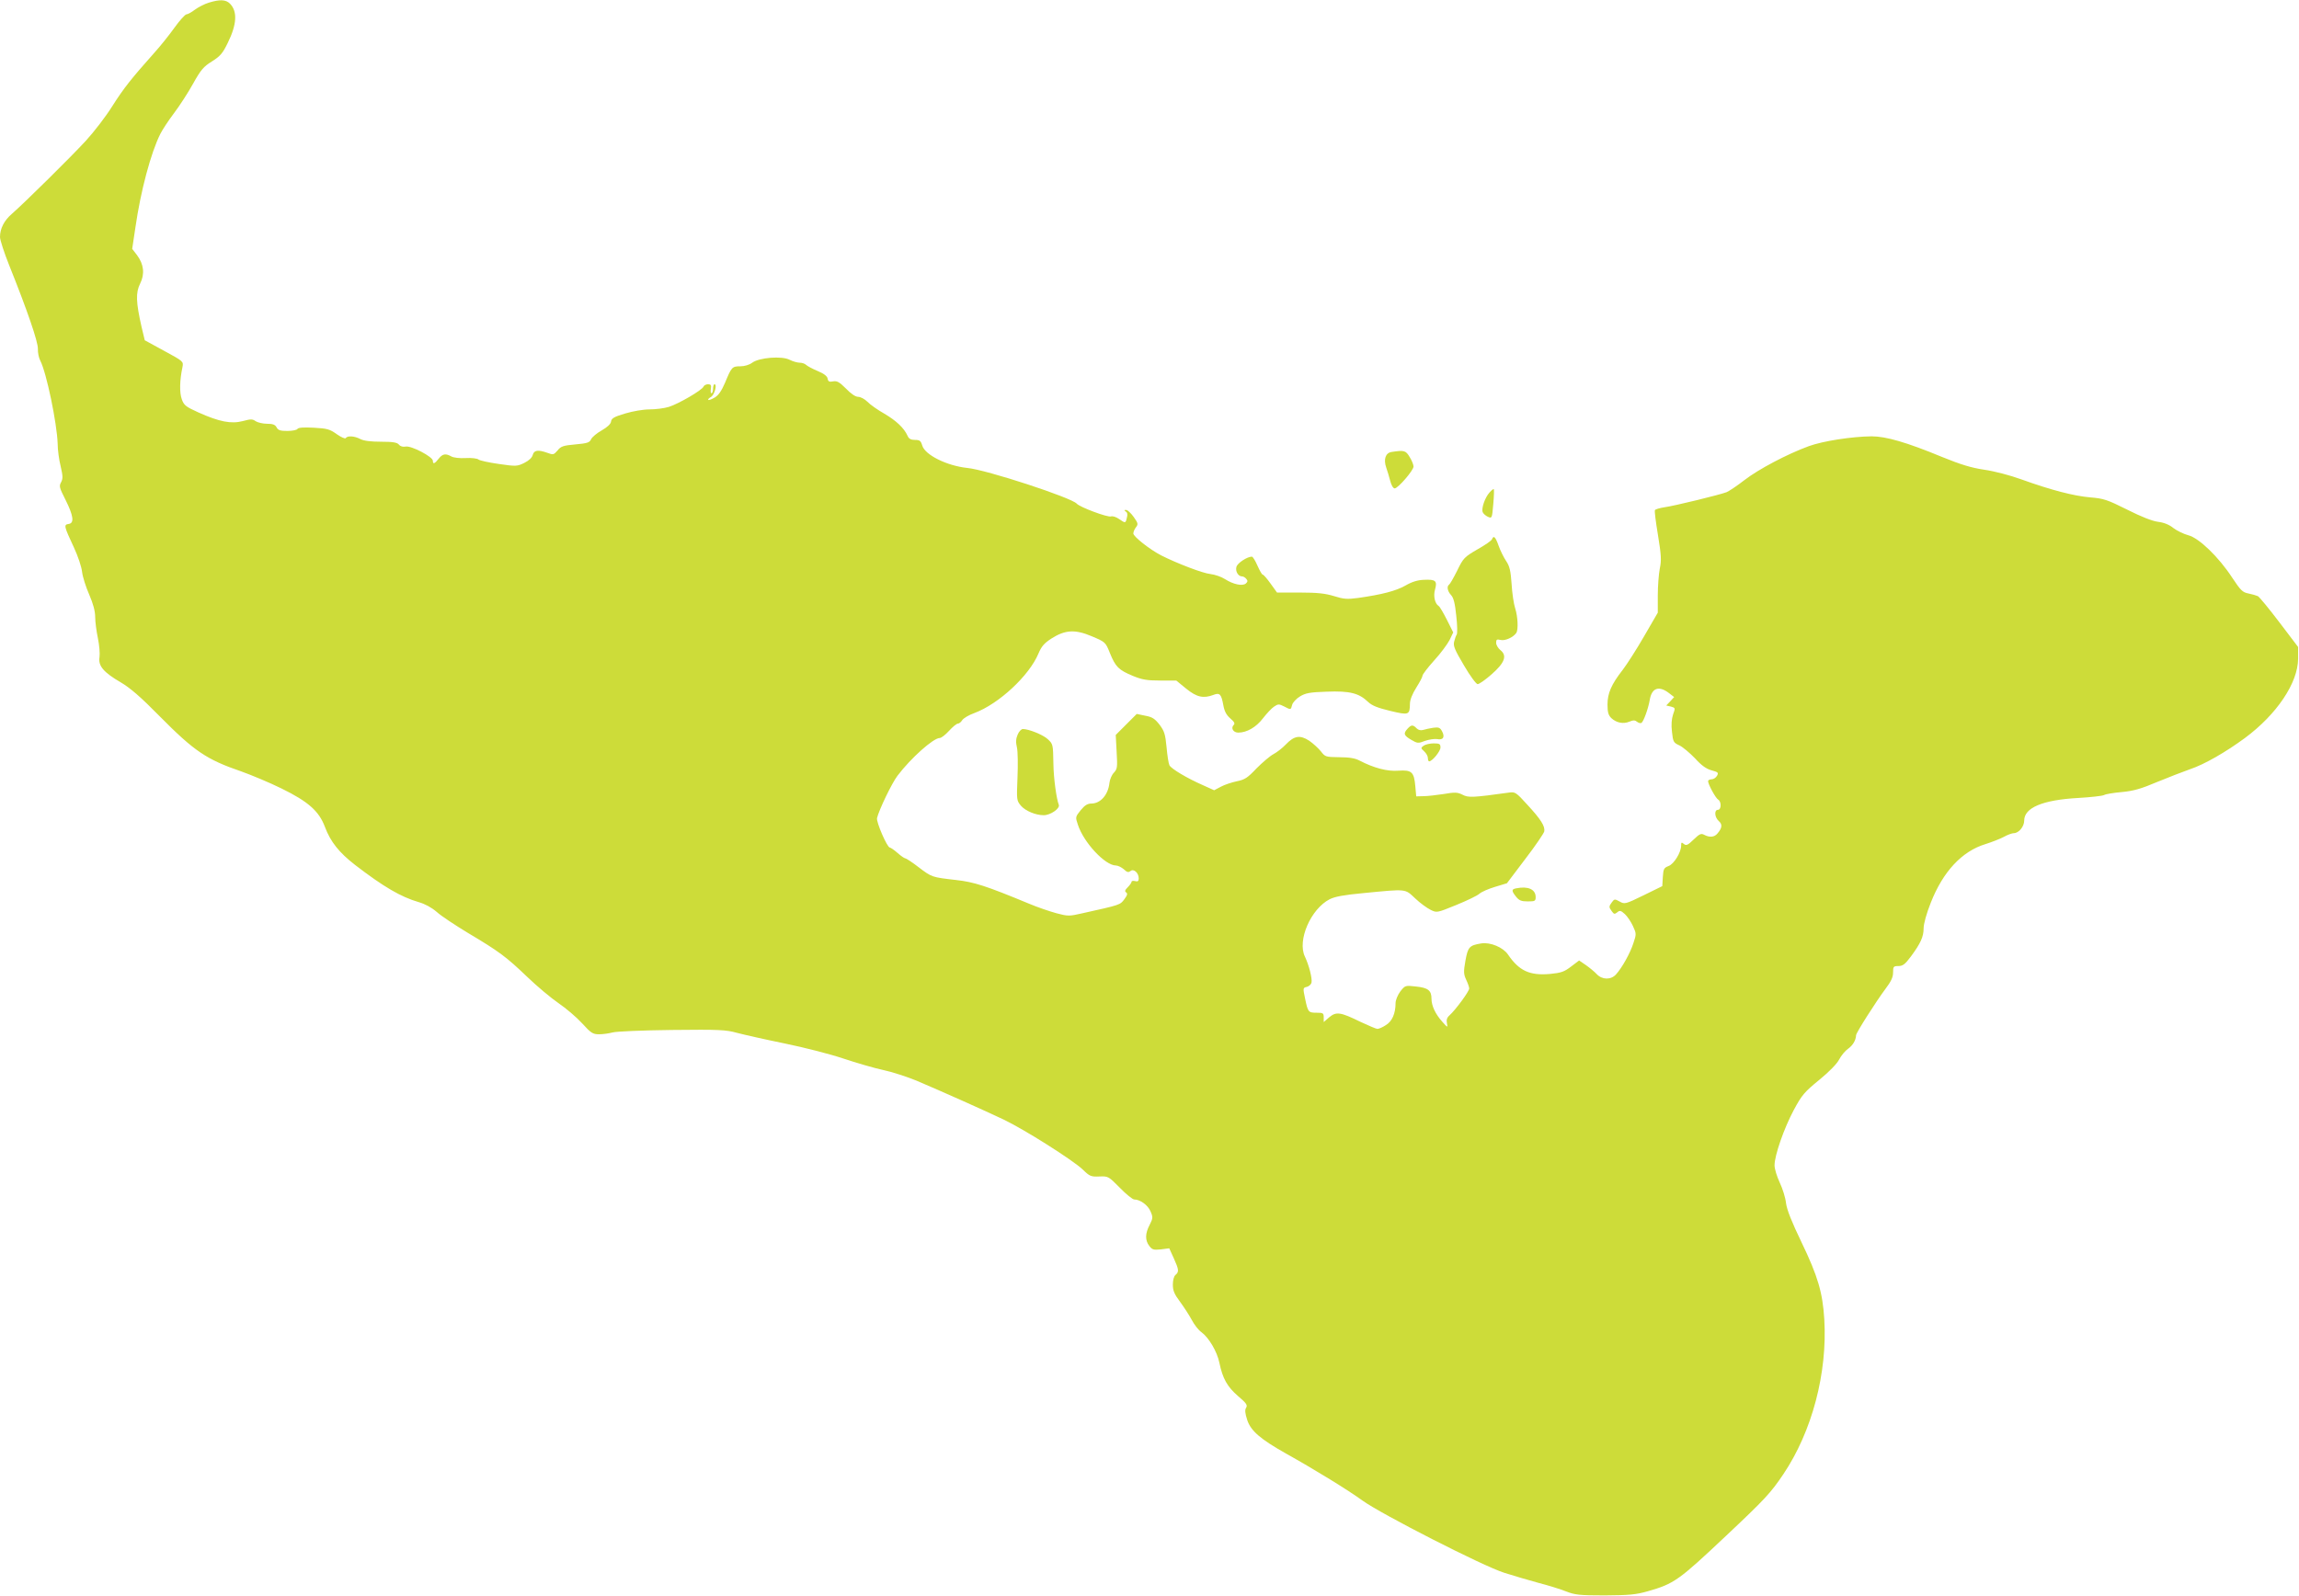 <?xml version="1.0" standalone="no"?>
<!DOCTYPE svg PUBLIC "-//W3C//DTD SVG 20010904//EN"
 "http://www.w3.org/TR/2001/REC-SVG-20010904/DTD/svg10.dtd">
<svg version="1.0" xmlns="http://www.w3.org/2000/svg"
 width="1280pt" height="889pt" viewBox="0 0 1280 889"
 preserveAspectRatio="xMidYMid meet">
<g transform="translate(0,889) scale(0.1,-0.1)"
fill="#cddc39" stroke="none">
<path d="M1162 8875 c-23 -7 -58 -25 -77 -39 -18 -14 -40 -26 -47 -26 -7 0
-38 -34 -68 -76 -30 -42 -80 -104 -110 -137 -130 -146 -171 -198 -234 -297
-36 -58 -103 -145 -149 -195 -83 -90 -339 -343 -411 -406 -43 -37 -66 -82 -66
-129 0 -16 23 -87 51 -157 102 -254 161 -427 160 -466 -1 -20 5 -50 13 -65 35
-67 93 -349 97 -462 0 -36 8 -93 17 -128 12 -53 13 -67 2 -88 -12 -21 -9 -31
24 -96 45 -90 51 -132 18 -136 -28 -4 -26 -12 30 -132 22 -47 42 -107 45 -135
3 -27 21 -84 40 -127 22 -51 33 -92 33 -125 0 -26 7 -79 15 -117 8 -38 12 -86
9 -106 -8 -48 22 -84 118 -140 53 -31 113 -83 218 -190 191 -193 260 -240 453
-306 56 -20 157 -62 224 -95 149 -73 209 -126 242 -214 31 -83 79 -143 168
-212 160 -123 255 -178 354 -207 35 -10 72 -30 101 -55 24 -22 103 -74 174
-117 173 -103 212 -132 329 -244 55 -53 134 -119 175 -147 41 -28 100 -78 131
-112 50 -55 60 -61 95 -61 22 0 55 5 74 10 20 6 164 12 330 14 265 3 302 1
363 -16 38 -10 157 -37 265 -59 108 -22 256 -60 327 -84 72 -24 171 -53 222
-64 51 -11 134 -38 185 -59 139 -59 381 -167 486 -217 117 -56 384 -225 440
-278 39 -38 46 -41 93 -39 49 2 51 1 114 -63 35 -36 71 -65 80 -65 33 0 77
-32 91 -67 14 -32 13 -38 -5 -74 -26 -49 -26 -87 -2 -118 16 -21 24 -23 64
-19 l47 6 25 -55 c29 -64 30 -76 10 -93 -9 -7 -15 -29 -15 -54 0 -34 8 -53 41
-97 22 -30 51 -75 65 -101 13 -25 37 -56 53 -67 41 -30 87 -107 100 -170 18
-88 44 -134 104 -186 46 -39 54 -50 45 -65 -8 -12 -6 -30 6 -68 20 -61 74
-107 216 -187 163 -91 348 -205 426 -262 104 -75 671 -365 789 -402 50 -16
135 -41 190 -56 55 -14 125 -36 155 -48 49 -19 73 -22 215 -22 135 1 172 4
239 23 147 42 172 60 434 307 220 207 251 241 321 345 160 238 246 564 228
863 -9 148 -36 240 -126 427 -55 114 -82 182 -87 219 -3 30 -19 81 -35 115
-16 34 -29 77 -29 96 0 56 53 207 107 308 45 84 60 101 142 168 55 45 99 90
111 114 11 21 33 48 49 59 27 19 44 48 45 76 1 15 113 190 163 257 32 42 43
66 43 92 0 33 2 36 30 36 24 0 37 10 69 53 54 73 71 110 71 157 0 25 16 83 40
143 68 173 173 286 304 326 35 11 81 29 102 40 21 12 47 21 56 21 28 0 58 37
58 70 0 72 103 115 300 126 69 4 133 11 144 16 10 6 55 13 100 17 64 6 107 18
196 56 63 26 146 58 183 71 81 27 200 96 306 174 178 132 295 307 296 441 l0
66 -104 137 c-57 75 -111 141 -120 146 -9 4 -33 11 -53 15 -32 6 -43 17 -90
88 -75 115 -185 221 -244 236 -26 7 -63 25 -83 40 -23 19 -53 31 -86 35 -32 4
-95 29 -172 68 -110 55 -131 62 -205 68 -93 8 -219 41 -383 100 -63 23 -151
46 -207 54 -73 11 -129 28 -235 71 -198 82 -313 115 -392 115 -110 -1 -272
-26 -351 -55 -120 -44 -279 -128 -358 -189 -41 -32 -85 -61 -99 -67 -39 -15
-293 -77 -346 -84 -26 -4 -50 -11 -53 -16 -3 -5 5 -67 17 -139 18 -111 20
-140 10 -187 -6 -31 -11 -99 -11 -150 l0 -95 -76 -131 c-42 -73 -96 -157 -119
-187 -64 -82 -85 -131 -85 -194 0 -43 5 -59 21 -75 29 -27 67 -34 101 -20 22
9 31 9 43 -1 8 -6 18 -9 24 -6 12 8 38 80 46 127 11 69 52 83 110 37 l26 -20
-22 -24 -22 -23 26 -6 c25 -7 25 -8 12 -44 -8 -24 -11 -58 -6 -97 6 -55 8 -60
41 -75 19 -9 58 -42 87 -72 36 -40 63 -59 92 -67 37 -10 40 -13 31 -30 -6 -11
-20 -20 -30 -20 -11 0 -20 -5 -20 -10 0 -18 42 -95 56 -103 19 -11 18 -57 -1
-57 -22 0 -19 -42 5 -63 21 -18 18 -39 -8 -69 -17 -21 -44 -23 -74 -7 -17 9
-26 5 -59 -27 -32 -31 -41 -35 -54 -24 -13 11 -15 9 -15 -9 0 -38 -40 -103
-70 -114 -26 -10 -29 -16 -32 -62 l-3 -50 -104 -51 c-102 -50 -106 -50 -133
-35 -27 15 -30 15 -43 -3 -18 -24 -18 -28 -1 -51 12 -17 16 -17 30 -6 14 12
20 11 43 -10 14 -13 34 -43 45 -67 19 -41 19 -45 2 -95 -18 -56 -64 -138 -97
-174 -28 -31 -77 -30 -107 2 -12 13 -40 36 -60 50 l-38 26 -45 -34 c-38 -29
-55 -35 -117 -41 -113 -10 -172 17 -234 108 -27 40 -98 70 -149 62 -66 -11
-74 -19 -88 -96 -11 -62 -10 -75 4 -106 9 -19 17 -41 17 -49 0 -16 -75 -118
-109 -149 -15 -13 -19 -26 -15 -45 5 -25 4 -25 -26 9 -38 42 -60 89 -60 128 0
46 -19 61 -86 68 -61 7 -61 6 -88 -28 -14 -19 -26 -48 -26 -64 0 -58 -19 -102
-54 -123 -18 -12 -39 -21 -47 -21 -7 0 -49 18 -94 39 -112 55 -135 58 -174 26
l-31 -27 0 26 c0 24 -4 26 -39 26 -47 0 -49 3 -65 80 -12 57 -12 59 10 64 12
3 24 14 26 24 5 22 -14 97 -37 145 -43 90 33 265 138 319 30 15 80 24 186 34
247 24 232 25 290 -29 27 -26 66 -54 86 -64 35 -17 35 -17 143 27 59 24 117
52 128 62 12 11 51 28 88 39 l66 20 102 135 c57 74 104 144 106 154 5 29 -20
68 -94 148 -63 70 -69 73 -103 68 -201 -28 -226 -29 -258 -12 -28 14 -42 15
-105 4 -40 -6 -91 -12 -113 -12 l-40 -1 -5 56 c-7 80 -20 92 -94 87 -62 -5
-137 15 -216 56 -24 13 -57 19 -113 19 -77 1 -79 2 -103 33 -14 17 -43 44 -65
59 -51 33 -83 28 -130 -21 -19 -20 -50 -44 -69 -54 -19 -10 -61 -46 -94 -79
-50 -53 -65 -63 -110 -72 -28 -6 -68 -19 -88 -30 l-38 -20 -62 28 c-89 39
-176 91 -187 111 -5 10 -12 55 -16 101 -7 72 -12 89 -39 125 -26 33 -40 43
-79 50 l-48 10 -59 -59 -58 -58 5 -94 c5 -86 4 -95 -15 -116 -12 -12 -23 -38
-25 -57 -7 -66 -49 -114 -99 -115 -23 0 -38 -9 -61 -37 -30 -37 -30 -39 -16
-80 32 -100 152 -228 212 -228 11 0 31 -10 44 -21 18 -17 25 -19 37 -10 18 15
46 -10 46 -41 0 -15 -5 -19 -20 -15 -11 3 -20 1 -20 -4 0 -5 -10 -19 -21 -30
-16 -16 -18 -23 -9 -29 9 -6 7 -15 -10 -38 -24 -32 -22 -31 -233 -78 -74 -17
-81 -17 -145 0 -36 10 -105 33 -152 53 -241 100 -307 121 -406 132 -137 16
-135 15 -209 71 -36 28 -70 50 -75 50 -5 0 -25 14 -43 30 -19 17 -39 30 -43
30 -15 1 -76 142 -71 164 11 46 82 194 114 236 75 99 200 210 235 210 9 0 32
18 52 40 20 22 42 40 49 40 7 0 18 9 24 19 7 11 37 29 68 40 137 51 306 209
357 332 17 40 32 57 72 83 77 49 132 52 226 12 75 -32 75 -32 100 -94 31 -76
48 -93 127 -126 51 -21 78 -26 152 -26 l90 0 55 -45 c59 -48 96 -56 152 -35
35 14 44 4 55 -57 6 -34 17 -55 39 -74 22 -19 27 -28 19 -36 -18 -18 -2 -43
25 -43 48 0 100 30 138 80 21 27 49 57 62 65 22 15 27 15 55 1 38 -20 38 -20
45 8 3 13 23 35 43 47 31 19 54 24 150 27 128 5 179 -8 230 -57 22 -21 53 -33
123 -50 104 -25 109 -23 110 39 0 22 13 55 35 90 19 30 35 60 35 67 0 7 29 45
65 85 36 39 74 91 86 114 l20 42 -35 70 c-20 39 -40 74 -46 77 -21 13 -31 56
-20 93 13 47 3 56 -61 53 -35 -1 -68 -11 -104 -32 -53 -30 -130 -50 -263 -69
-61 -8 -80 -7 -134 10 -49 15 -92 20 -191 20 l-127 0 -36 50 c-20 28 -39 50
-44 50 -4 0 -17 23 -29 50 -12 28 -26 50 -31 50 -26 0 -81 -36 -86 -57 -7 -25
10 -53 31 -53 7 0 18 -6 24 -14 9 -10 8 -16 -3 -26 -19 -15 -69 -5 -116 25
-20 13 -56 25 -80 28 -43 4 -188 60 -275 104 -64 33 -155 105 -155 122 0 9 7
25 15 35 13 17 11 23 -13 57 -15 21 -34 39 -42 39 -12 0 -12 -2 -2 -9 9 -5 11
-17 6 -34 -7 -32 -8 -32 -44 -7 -16 11 -35 17 -44 14 -18 -7 -175 52 -191 71
-28 33 -503 189 -610 199 -113 12 -234 72 -250 124 -8 27 -14 32 -40 32 -23 0
-35 6 -42 23 -20 44 -63 84 -129 123 -37 21 -80 51 -95 67 -15 15 -38 27 -51
27 -15 0 -40 17 -68 46 -37 37 -50 44 -72 40 -21 -4 -27 -1 -30 15 -2 14 -20
28 -56 43 -29 12 -58 28 -64 34 -7 7 -23 12 -35 12 -13 0 -38 7 -56 16 -43 23
-170 13 -209 -16 -16 -12 -43 -20 -66 -20 -46 0 -49 -4 -85 -91 -20 -46 -36
-70 -58 -83 -17 -10 -33 -16 -36 -13 -2 3 4 10 15 16 19 10 37 71 20 71 -4 0
-8 -11 -8 -25 0 -14 -4 -25 -9 -25 -4 0 -6 11 -3 25 3 20 0 25 -16 25 -11 0
-22 -6 -25 -13 -8 -20 -139 -96 -193 -113 -26 -8 -75 -14 -108 -14 -35 0 -93
-10 -136 -23 -61 -18 -76 -27 -78 -45 -2 -14 -21 -31 -52 -49 -27 -15 -53 -37
-59 -49 -8 -19 -21 -23 -88 -29 -68 -6 -81 -11 -99 -34 -21 -24 -24 -25 -56
-13 -53 19 -75 15 -82 -12 -4 -15 -21 -31 -47 -44 -39 -19 -45 -20 -141 -6
-56 8 -107 19 -114 25 -7 6 -39 10 -71 8 -33 -2 -68 2 -80 9 -32 18 -49 15
-71 -13 -22 -28 -32 -32 -32 -11 0 22 -120 85 -151 79 -16 -3 -30 1 -38 11
-10 12 -33 16 -100 16 -57 0 -96 5 -115 15 -32 17 -72 20 -81 5 -3 -5 -26 5
-50 22 -39 28 -54 32 -128 36 -56 3 -87 1 -91 -7 -4 -6 -29 -11 -56 -11 -39 0
-52 4 -60 20 -8 15 -21 20 -53 20 -23 0 -52 7 -63 14 -18 13 -28 13 -72 1 -65
-17 -131 -4 -247 48 -71 32 -81 40 -93 74 -13 36 -12 104 4 179 6 31 5 32
-102 90 l-108 59 -18 75 c-31 137 -33 190 -8 240 27 54 21 108 -17 159 l-27
35 18 120 c29 202 86 416 139 521 11 22 45 74 76 115 31 41 79 115 106 164 43
77 58 95 105 124 46 29 60 45 88 103 51 103 55 176 12 219 -23 23 -57 24 -118
5z"/>
<path d="M7748 6373 c-34 -5 -46 -41 -30 -87 6 -17 16 -50 22 -73 6 -25 17
-43 25 -43 18 0 105 100 105 122 0 9 -9 33 -21 52 -22 37 -30 40 -101 29z"/>
<path d="M8293 6147 c-25 -27 -46 -88 -38 -109 3 -8 16 -20 29 -26 23 -10 23
-9 30 70 4 44 5 82 3 84 -2 2 -13 -6 -24 -19z"/>
<path d="M8307 5887 c-3 -8 -39 -33 -82 -57 -72 -42 -78 -48 -112 -118 -20
-40 -40 -75 -45 -78 -14 -9 -9 -37 11 -58 14 -15 22 -46 29 -116 6 -52 7 -99
2 -105 -4 -5 -10 -23 -14 -39 -6 -23 4 -46 55 -132 35 -60 68 -104 76 -104 9
0 44 25 78 55 73 64 88 104 48 135 -12 10 -23 28 -23 40 0 19 4 21 25 16 24
-6 70 14 87 39 12 17 9 91 -6 137 -8 24 -17 85 -20 136 -5 73 -11 99 -30 127
-13 19 -32 57 -42 85 -18 51 -28 60 -37 37z"/>
<path d="M7837 4832 c-25 -27 -21 -38 20 -62 34 -20 39 -21 77 -6 23 8 53 12
67 10 34 -7 45 11 28 43 -11 21 -19 24 -49 20 -19 -3 -44 -8 -56 -12 -14 -4
-27 -1 -37 9 -20 21 -30 20 -50 -2z"/>
<path d="M5666 4799 c-10 -23 -11 -43 -4 -72 5 -22 6 -98 3 -168 -5 -124 -5
-127 19 -156 25 -29 82 -53 127 -53 38 0 92 38 84 58 -13 33 -29 148 -30 227
-2 111 -2 111 -32 139 -26 24 -105 56 -138 56 -9 0 -22 -14 -29 -31z"/>
<path d="M7926 4737 c-16 -12 -16 -14 3 -31 12 -11 21 -27 21 -38 0 -10 3 -18
7 -18 17 0 63 56 63 77 0 20 -5 23 -38 23 -21 0 -46 -6 -56 -13z"/>
<path d="M8443 3943 c-28 -5 -29 -13 -2 -47 17 -21 29 -26 65 -26 40 0 44 2
44 24 0 43 -42 62 -107 49z"/>
</g>
</svg>

